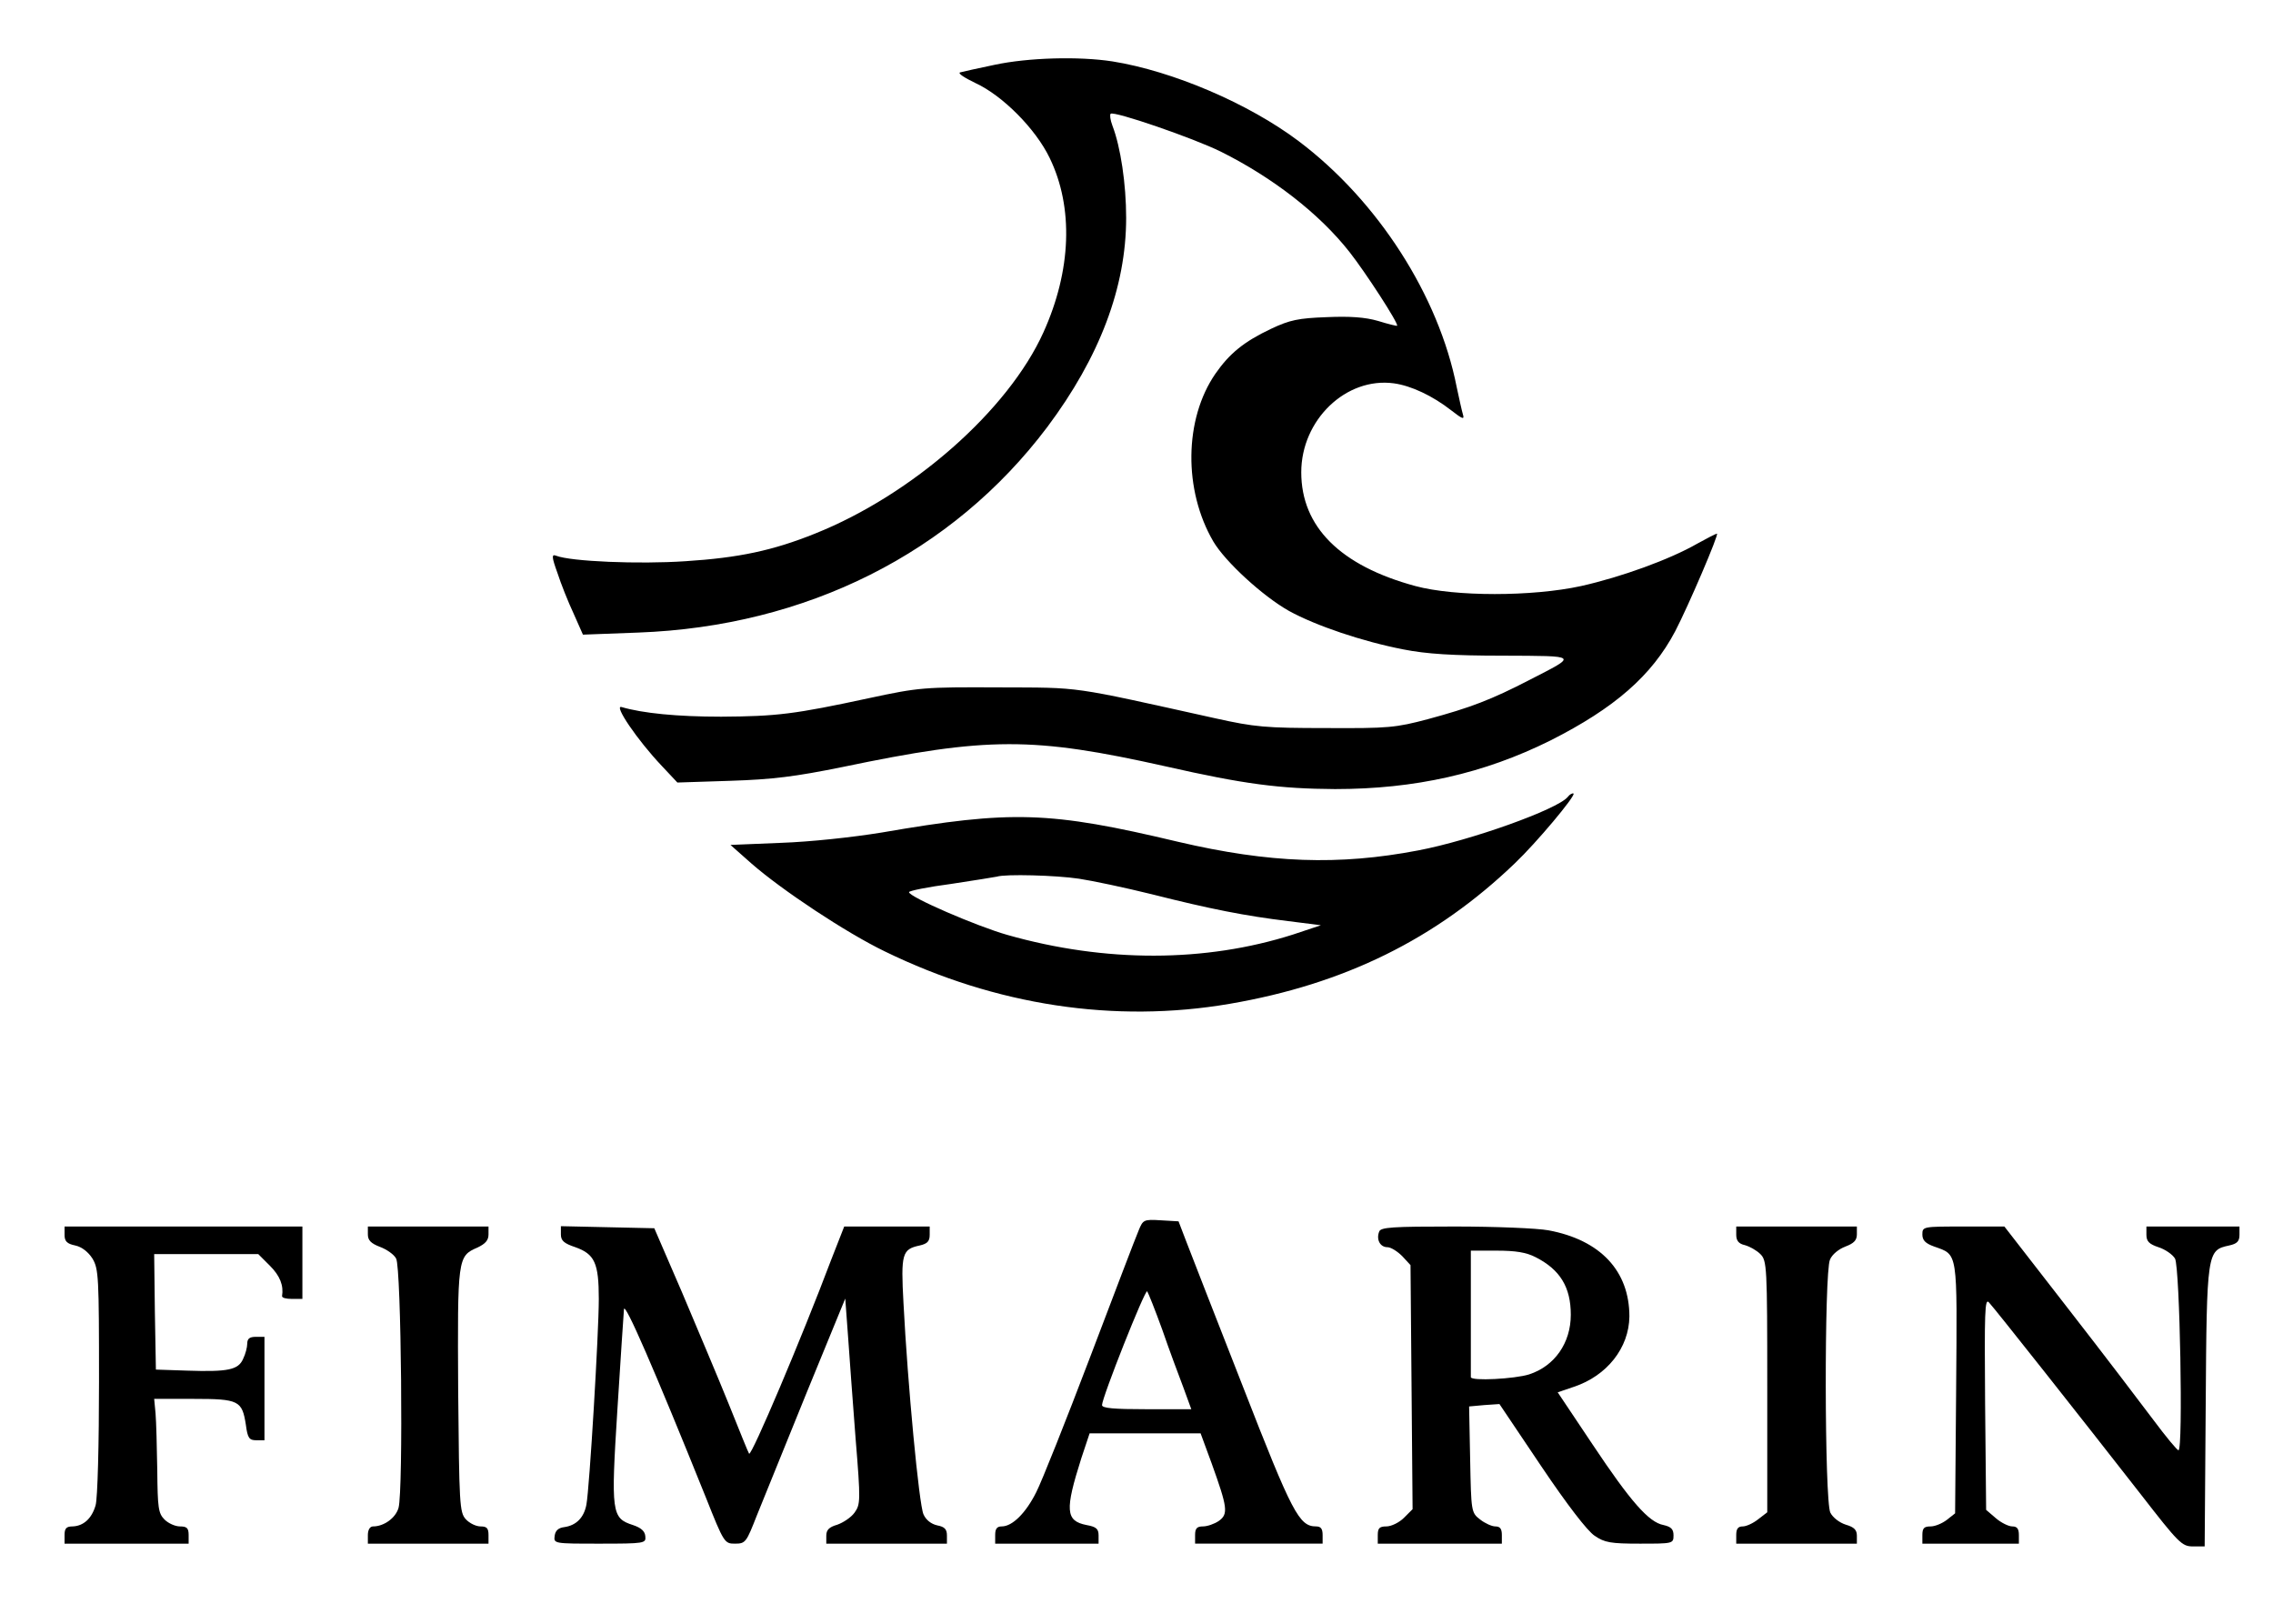 <svg height="471.04" width="659.456" style="max-height: 500px" version="1.0" xmlns="http://www.w3.org/2000/svg" viewBox="182.272 264.192 659.456 471.04" preserveAspectRatio="xMidYMid meet">

<g transform="translate(0,1024) scale(0.1,-0.1)" fill="#000000" stroke="none">
<path d="M4708 7410 c-48 -10 -93 -20 -100 -22 -7 -3 14 -16 45 -31 78 -36
174 -132 215 -217 70 -144 63 -327 -18 -506 -102 -226 -380 -471 -663 -584
-122 -49 -220 -70 -376 -80 -135 -9 -331 -1 -375 16 -13 5 -13 -3 4 -50 10
-31 31 -84 47 -118 l27 -61 160 6 c489 18 912 231 1187 596 152 203 229 406
229 607 0 98 -16 206 -40 268 -6 16 -8 31 -5 34 9 9 239 -70 320 -110 150 -75
285 -179 373 -291 45 -57 144 -209 138 -214 -1 -1 -26 5 -55 14 -38 11 -82 14
-150 11 -81 -3 -106 -8 -161 -34 -78 -37 -120 -71 -161 -130 -91 -132 -93
-338 -6 -487 35 -59 143 -158 219 -201 78 -43 214 -89 333 -112 66 -13 142
-18 288 -18 222 -1 218 2 78 -70 -112 -58 -173 -81 -295 -114 -94 -25 -115
-27 -296 -26 -176 0 -207 3 -320 28 -429 95 -385 89 -630 90 -217 1 -230 0
-375 -31 -218 -47 -269 -53 -430 -54 -128 0 -228 10 -289 28 -24 7 46 -96 116
-170 l46 -49 154 5 c123 4 187 12 325 40 422 88 552 88 937 2 229 -52 332 -65
492 -66 232 0 432 45 625 141 186 94 294 188 362 317 38 73 128 283 121 283
-3 0 -28 -13 -57 -29 -80 -46 -221 -97 -337 -123 -142 -31 -366 -31 -481 0
-218 59 -331 172 -331 330 0 152 130 277 269 258 50 -7 112 -36 167 -79 32
-25 38 -27 33 -11 -3 10 -11 46 -18 79 -52 265 -229 541 -459 714 -145 109
-365 203 -540 231 -97 15 -244 11 -342 -10z"></path>
<path d="M6371 5286 c-30 -36 -281 -126 -434 -155 -230 -44 -431 -37 -696 25
-374 89 -483 92 -860 27 -86 -14 -207 -27 -293 -30 l-146 -6 61 -54 c88 -77
275 -201 387 -255 322 -157 667 -209 1000 -152 333 57 599 188 828 408 63 60
176 195 170 202 -3 2 -11 -2 -17 -10z m-1418 -237 c40 -6 134 -26 211 -45 170
-43 272 -63 396 -78 l95 -12 -81 -27 c-254 -81 -544 -82 -829 -1 -88 25 -285
110 -285 124 0 4 55 15 123 24 67 10 127 20 132 21 24 8 172 4 238 -6z"></path>
<path d="M5126 4028 c-8 -18 -71 -184 -141 -368 -70 -184 -140 -360 -156 -391
-30 -60 -69 -99 -100 -99 -14 0 -19 -7 -19 -25 l0 -25 150 0 150 0 0 24 c0 19
-7 25 -35 30 -61 12 -63 43 -15 194 l24 72 161 0 161 0 32 -87 c46 -128 49
-147 21 -167 -13 -9 -34 -16 -46 -16 -18 0 -23 -6 -23 -25 l0 -25 185 0 185 0
0 25 c0 18 -5 25 -19 25 -49 0 -69 38 -212 405 -78 198 -151 387 -164 420
l-23 60 -51 3 c-50 3 -52 2 -65 -30z m69 -288 c20 -58 48 -133 61 -167 l23
-63 -129 0 c-97 0 -130 3 -130 12 0 22 125 337 131 330 3 -4 23 -54 44 -112z"></path>
<path d="M2010 4016 c0 -19 7 -26 31 -31 19 -4 38 -19 50 -38 18 -30 19 -54
19 -357 0 -179 -4 -340 -10 -359 -11 -38 -35 -60 -67 -61 -18 0 -23 -6 -23
-25 l0 -25 180 0 180 0 0 25 c0 20 -5 25 -25 25 -14 0 -34 9 -45 20 -18 18
-20 34 -21 143 -1 67 -3 141 -5 165 l-4 42 114 0 c132 0 141 -5 152 -75 5 -39
10 -45 30 -45 l24 0 0 150 0 150 -25 0 c-18 0 -25 -5 -25 -20 0 -10 -5 -30
-12 -44 -14 -32 -44 -38 -163 -34 l-90 3 -3 168 -2 167 151 0 151 0 34 -34
c29 -29 40 -57 35 -88 0 -5 12 -8 29 -8 l30 0 0 105 0 105 -345 0 -345 0 0
-24z"></path>
<path d="M2890 4017 c0 -17 9 -26 35 -36 19 -7 41 -22 47 -34 15 -26 21 -672
7 -723 -8 -29 -42 -54 -74 -54 -9 0 -15 -10 -15 -25 l0 -25 175 0 175 0 0 25
c0 20 -5 25 -23 25 -13 0 -32 9 -43 21 -18 20 -19 43 -22 373 -2 385 -2 390
56 415 23 11 32 21 32 38 l0 23 -175 0 -175 0 0 -23z"></path>
<path d="M3450 4017 c0 -18 9 -26 42 -37 56 -20 68 -46 68 -150 0 -98 -27
-550 -36 -597 -7 -37 -29 -60 -64 -65 -17 -2 -26 -10 -28 -25 -3 -23 -3 -23
131 -23 130 0 134 1 132 21 -1 15 -12 25 -36 33 -62 20 -64 35 -45 336 9 146
18 276 19 290 2 23 87 -172 238 -547 52 -131 54 -133 84 -133 31 0 33 4 64 83
18 45 83 205 144 355 l112 273 8 -108 c4 -59 14 -193 22 -298 15 -182 14 -191
-3 -215 -10 -14 -33 -29 -50 -35 -24 -7 -32 -15 -32 -32 l0 -23 175 0 175 0 0
24 c0 18 -7 25 -28 29 -18 4 -33 16 -40 32 -13 28 -46 378 -58 612 -8 145 -4
157 47 168 22 5 29 12 29 31 l0 24 -124 0 -124 0 -38 -97 c-86 -228 -231 -570
-238 -562 -2 2 -28 67 -59 144 -31 77 -93 223 -136 325 l-80 185 -136 3 -135
3 0 -24z"></path>
<path d="M5824 4025 c-9 -23 3 -45 24 -45 10 0 29 -12 43 -26 l24 -26 3 -354
3 -354 -25 -25 c-14 -14 -37 -25 -51 -25 -20 0 -25 -5 -25 -25 l0 -25 180 0
180 0 0 25 c0 18 -5 25 -19 25 -10 0 -30 9 -44 20 -26 20 -26 23 -29 175 l-3
153 44 4 44 3 121 -180 c76 -113 134 -188 155 -202 29 -20 47 -23 131 -23 96
0 98 0 98 24 0 18 -7 25 -29 30 -43 8 -96 69 -206 234 l-101 151 47 16 c96 32
160 113 161 204 0 132 -84 222 -235 250 -32 6 -155 11 -272 11 -181 0 -215 -2
-219 -15z m454 -74 c71 -36 102 -87 102 -167 0 -82 -47 -149 -121 -173 -41
-13 -168 -20 -169 -8 0 4 0 88 0 187 l0 180 75 0 c55 0 86 -5 113 -19z"></path>
<path d="M6860 4016 c0 -17 7 -26 25 -30 14 -4 34 -15 45 -26 19 -19 20 -35
20 -384 l0 -365 -26 -20 c-15 -12 -35 -21 -45 -21 -14 0 -19 -7 -19 -25 l0
-25 175 0 175 0 0 23 c0 17 -8 25 -32 32 -19 6 -38 21 -45 35 -17 34 -18 697
-1 734 6 15 26 31 45 38 24 9 33 18 33 35 l0 23 -175 0 -175 0 0 -24z"></path>
<path d="M7400 4017 c0 -17 9 -26 34 -35 70 -25 67 -9 64 -412 l-3 -362 -24
-19 c-13 -10 -34 -19 -47 -19 -19 0 -24 -5 -24 -25 l0 -25 140 0 140 0 0 25
c0 18 -5 25 -19 25 -11 0 -33 11 -48 24 l-28 24 -3 309 c-2 266 -1 306 11 293
17 -18 270 -338 440 -556 111 -143 120 -152 152 -152 l34 0 3 407 c3 450 4
452 68 466 23 5 30 12 30 31 l0 24 -135 0 -135 0 0 -24 c0 -19 8 -27 35 -36
19 -6 41 -21 48 -33 14 -25 24 -558 10 -556 -4 0 -37 40 -72 87 -36 48 -147
194 -249 325 l-184 237 -119 0 c-117 0 -119 0 -119 -23z"></path>
</g>
</svg>